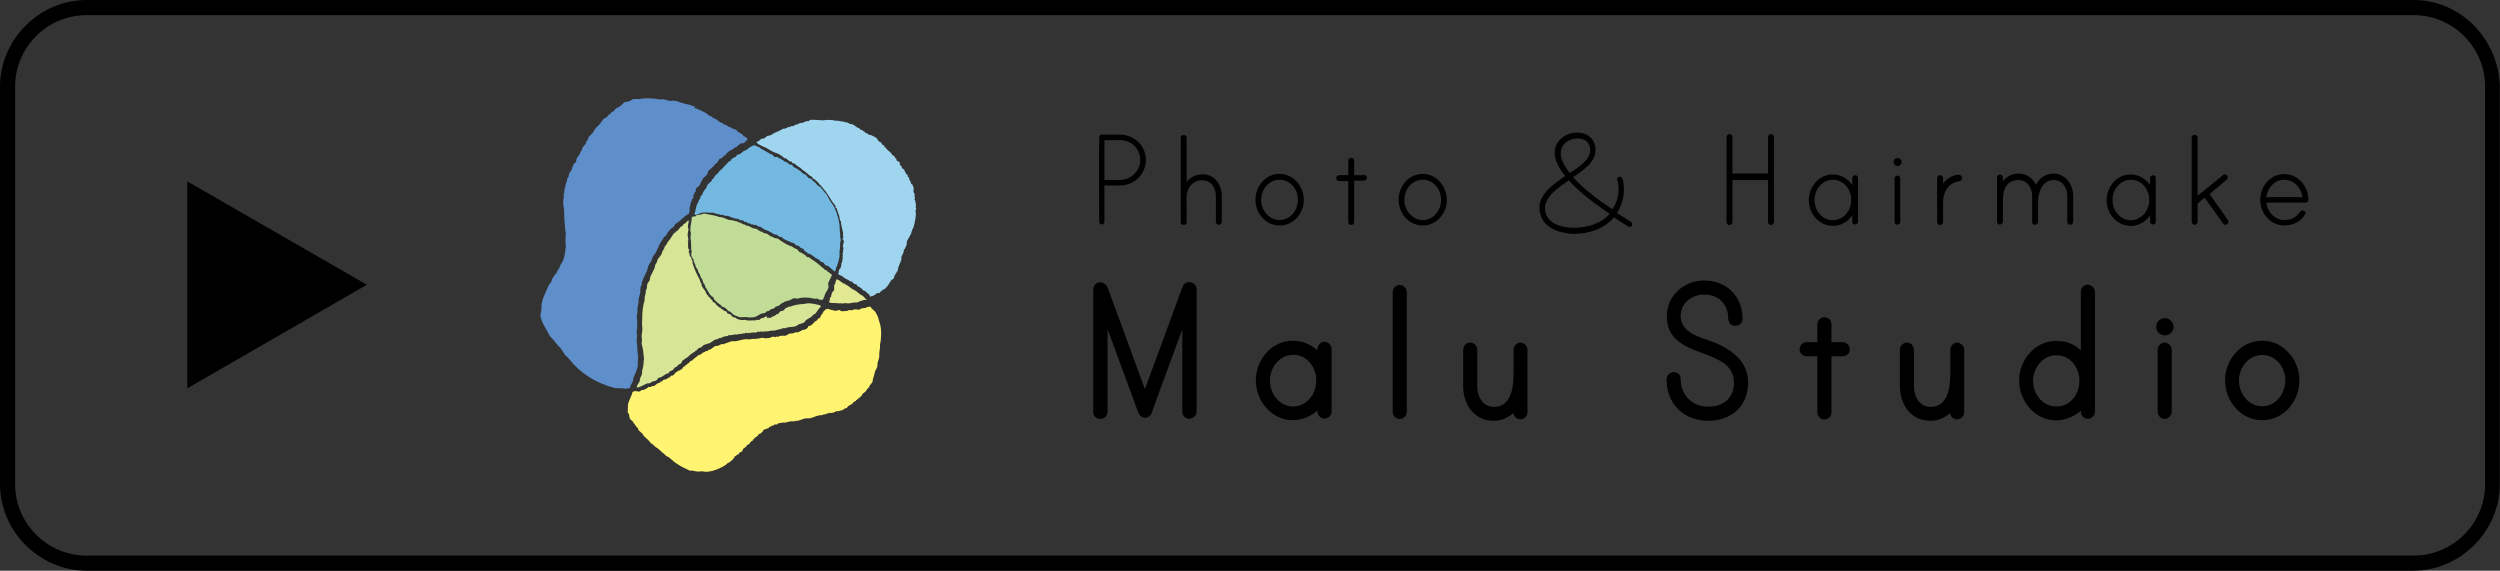 <?xml version="1.0" encoding="utf-8"?>
<!-- Generator: Adobe Illustrator 18.0.0, SVG Export Plug-In . SVG Version: 6.00 Build 0)  -->
<!DOCTYPE svg PUBLIC "-//W3C//DTD SVG 1.1//EN" "http://www.w3.org/Graphics/SVG/1.1/DTD/svg11.dtd">
<svg version="1.1" id="レイヤー_1" xmlns="http://www.w3.org/2000/svg" xmlns:xlink="http://www.w3.org/1999/xlink" x="0px"
	 y="0px" viewBox="0 457.9 1223.9 279.4" enable-background="new 0 457.9 1223.9 279.4" xml:space="preserve">
<rect x="0" y="457.9" width="1223.9" height="279.4" fill="#333333" stroke="none"/>
<g>
	<path d="M1181.6,465.3c19.3,0,35,15.7,35,35v194.6c0,19.3-15.7,35-35,35H42.4c-19.3,0-35-15.7-35-35V500.3c0-19.3,15.7-35,35-35
		L1181.6,465.3 M1181.6,457.9H42.4C19.3,457.9,0,477.2,0,500.3v194.6c0,23.1,19.3,42.4,42.4,42.4h1139c23.1,0,42.4-19.3,42.4-42.4
		V500.3C1223.3,477.2,1204.7,457.9,1181.6,457.9L1181.6,457.9z"/>
</g>
<polygon points="91.7,546.7 179.6,597.3 91.7,648 "/>
<g>
	<g>
		<path d="M535.2,659.5v-59.9c0-1.9,1.5-3.5,3.5-3.5c1.5,0,3.2,1.4,3.6,2.8v-0.1l18.2,49.6c6.1-16.5,12.4-33.6,18.4-50.1v0.1
			c0.5-1.5,1.7-2.4,3.4-2.4s3.5,1.5,3.5,3.5v59.9c0,1.9-1.7,3.5-3.5,3.5c-2,0-3.5-1.6-3.5-3.5v-40.3c-4.9,13.6-9.9,26.6-14.7,40.2
			c-0.3,1.6-1.7,3.1-3.5,3.1c-1.4,0-2.7-0.9-3.3-2.5v0.1c-6.3-17.3-8.8-23.8-15.1-41v40.5c0,1.9-1.5,3.5-3.5,3.5
			C536.6,663,535.2,661.5,535.2,659.5z"/>
		<path d="M651.9,628.8v30.5c0,1.9-1.6,3.5-3.5,3.5c-1.8,0-3.4-1.5-3.4-3.5v-0.4c-3.3,2.8-7.6,4.7-12,4.7
			c-10.6,0-18.2-9.5-18.2-19.5s7.6-19.4,18.2-19.4c4.4,0,8.7,1.8,12,4.7v-0.7c0-1.7,1.5-3.5,3.4-3.5
			C650.5,625.3,651.9,627,651.9,628.8z M644.4,644.2c0-6.5-4.5-12.6-11.3-12.6c-6.6,0-11.4,6.1-11.4,12.6c0,6.6,4.7,12.7,11.4,12.7
			C639.8,656.9,644.4,650.8,644.4,644.2z"/>
		<path d="M688.7,600.8v58.8c0,1.7-1.4,3.4-3.4,3.4c-2,0-3.5-1.7-3.5-3.4v-58.8c0-1.6,1.5-3.4,3.5-3.4
			C687.4,597.5,688.7,599.3,688.7,600.8z"/>
		<path d="M747.8,629.1v30.7c0,1.9-1.7,3.4-3.5,3.4c-1.7,0-3.3-1.4-3.4-3.1c-2.6,2.3-5.9,3.8-9.7,3.8c-9.7,0-14.9-8.2-14.9-16.9
			v-17.9c0-1.8,1.5-3.5,3.5-3.5c1.8,0,3.4,1.7,3.4,3.5V647c0,5,2.7,10.1,8.1,10.1c7.8,0,9.7-7.8,9.7-16.6v-11.4
			c0-1.8,1.5-3.5,3.4-3.5C746.1,625.7,747.8,627.3,747.8,629.1z"/>
		<path d="M836.1,624.4c9.7,3.3,19.7,9.2,19.7,20.9c0,11.4-8.3,18.6-19.4,18.6c-12.1,0-20.5-8.2-20.5-20.3c0-1.9,1.7-3.5,3.5-3.5
			c2,0,3.4,1.4,3.4,3.3c0,7.5,5.2,13.6,13.6,13.6c7.3,0,12.5-4.3,12.5-11.7c0-18.3-32.9-10.5-32.9-32.6c0-10.1,8.5-17.5,18.3-17.5
			c10.9,0,18.8,7.8,18.8,18.7c0,2-1.6,3.5-3.5,3.5c-2.4,0-3.1-1.4-3.4-2.9l-0.1-0.1c-0.1-0.3-0.1-1.5-0.1-2l-0.3-2
			c-1.5-5.2-5.6-8.2-11-8.3h-0.4c-6.1,0-11.5,4.2-11.5,10.5C822.8,619.7,829.8,622.3,836.1,624.4z"/>
		<path d="M902.2,625.4c1.8,0,3.4,1.7,3.4,3.5c0,1.9-1.5,3.4-3.4,3.4h-5.6v27.6c0,1.7-1.5,3.4-3.5,3.4c-1.8,0-3.4-1.7-3.4-3.4v-27.6
			h-5.2c-2,0-3.5-1.5-3.5-3.4c0-1.8,1.5-3.5,3.5-3.5h5.2v-8.7c0-2,1.6-3.5,3.4-3.5c2,0,3.5,1.5,3.5,3.5v8.7H902.2z"/>
		<path d="M961.6,629.1v30.7c0,1.9-1.7,3.4-3.5,3.4s-3.3-1.4-3.4-3.1c-2.6,2.3-5.9,3.8-9.7,3.8c-9.7,0-14.9-8.2-14.9-16.9v-17.9
			c0-1.8,1.5-3.5,3.5-3.5c1.9,0,3.4,1.7,3.4,3.5V647c0,5,2.7,10.1,8.1,10.1c7.8,0,9.7-7.8,9.7-16.6v-11.4c0-1.8,1.5-3.5,3.4-3.5
			C959.9,625.7,961.6,627.3,961.6,629.1z"/>
		<path d="M1025.6,600.7v58.7c0,1.9-1.5,3.5-3.5,3.5c-1.9,0-3.4-1.5-3.4-3.5V659c-3.3,2.8-7.6,4.7-12,4.7
			c-10.6,0-18.2-9.5-18.2-19.5s7.6-19.4,18.2-19.4c4.8,0,8.6,1.4,12,4.7v-28.9c0-1.6,1.5-3.4,3.4-3.4
			C1024.1,597.4,1025.6,599.2,1025.6,600.7z M1018,644.3c0-6.5-4.5-12.5-11.3-12.5c-6.6,0-11.4,6.1-11.4,12.5
			c0,6.6,4.7,12.6,11.4,12.6C1013.5,657,1018,650.9,1018,644.3z"/>
		<path d="M1059.9,622.1c-2.5,0-4.3-1.9-4.3-4.2c0-2.4,1.9-4.3,4.3-4.3c2.1,0,4.2,2,4.2,4.3S1062.1,622.1,1059.9,622.1z
			 M1063.2,629.1v30.4c0,1.7-1.7,3.5-3.4,3.5c-2,0-3.5-1.8-3.5-3.5v-30.4c0-1.8,1.6-3.5,3.5-3.5
			C1061.5,625.7,1063.2,627.3,1063.2,629.1z"/>
		<path d="M1125.7,644.1c0,10.2-7.6,19.5-18.2,19.5c-10.6,0-18.2-9.4-18.2-19.5c0-10,7.6-19.4,18.2-19.4
			C1118,624.7,1125.7,634.1,1125.7,644.1z M1118.8,644.1c0-6.4-4.5-12.4-11.3-12.4c-6.6,0-11.4,6.1-11.4,12.4
			c0,6.6,4.7,12.7,11.4,12.7C1114.1,656.8,1118.8,650.7,1118.8,644.1z"/>
	</g>
	<g>
		<g>
			<path stroke="#000000" stroke-width="0.778" stroke-linecap="round" stroke-linejoin="round" stroke-miterlimit="10" d="
				M560.6,536.2c0,6.7-5.5,12.1-12.2,12.1h-8.1v18.2c0,0.5-0.4,0.9-0.9,0.9s-0.9-0.5-0.9-0.9c0-2.8-0.1-41.2,0-41.3v-0.1
				c0-0.5,0.4-0.9,0.9-0.9h9C555,524.2,560.6,529.5,560.6,536.2z M558.6,536.2c0-5.7-4.5-10.1-10.2-10.1h-8.1v20.3h8.1
				C554,546.3,558.6,541.8,558.6,536.2z"/>
			<path stroke="#000000" stroke-width="1.099" stroke-linecap="round" stroke-linejoin="round" stroke-miterlimit="10" d="
				M597.6,554v12.5c0,0.5-0.5,0.9-0.9,0.9c-0.5,0-0.9-0.4-0.9-0.9V554c0-4.2-2.4-8.4-7.2-8.4c-6.1,0-8.6,5.3-8.3,10.7
				c0,0.1,0.1,0.7,0.1,0.8v9.5c0,0.5-0.4,0.9-0.9,0.9c-0.6,0-0.9-0.4-0.9-0.9v-41.2c0-0.5,0.4-0.9,0.9-0.9c0.5,0,0.9,0.5,0.9,0.9
				v23.4c1.7-3.1,4.7-5,8.2-5C594.4,543.6,597.6,548.7,597.6,554z"/>
			<path stroke="#000000" stroke-width="0.778" stroke-linecap="round" stroke-linejoin="round" stroke-miterlimit="10" d="
				M637.9,555.7c0,6.4-4.7,12.2-11.5,12.2c-6.6,0-11.4-5.9-11.4-12.2c0-6.3,4.7-12.3,11.4-12.3C633.1,543.5,637.9,549.4,637.9,555.7
				z M635.8,555.7c0-5.3-3.8-10.2-9.4-10.2c-5.5,0-9.4,5-9.4,10.2c0,5.3,3.9,10.3,9.4,10.3C632,566,635.8,561,635.8,555.7z"/>
			<path stroke="#000000" stroke-width="1.099" stroke-linecap="round" stroke-linejoin="round" stroke-miterlimit="10" d="
				M667.7,544c0.5,0,0.9,0.5,0.9,0.9c0,0.5-0.4,0.9-0.9,0.9h-5.3v20.8c0,0.5-0.4,0.9-0.9,0.9c-0.5,0-0.9-0.5-0.9-0.9V546h-5
				c-0.5,0-0.9-0.4-0.9-0.9c0-0.5,0.4-0.9,0.9-0.9h5v-7.6c0-0.5,0.4-0.9,0.9-0.9c0.5,0,0.9,0.4,0.9,0.9v7.6h5.3V544z"/>
			<path stroke="#000000" stroke-width="0.778" stroke-linecap="round" stroke-linejoin="round" stroke-miterlimit="10" d="
				M707.9,555.7c0,6.4-4.7,12.2-11.4,12.2s-11.4-5.9-11.4-12.2c0-6.3,4.7-12.3,11.4-12.3C703.2,543.5,707.9,549.4,707.9,555.7z
				 M705.9,555.7c0-5.3-3.8-10.2-9.4-10.2c-5.5,0-9.4,5-9.4,10.2c0,5.3,3.9,10.3,9.4,10.3C702.1,566,705.9,561,705.9,555.7z"/>
			<path stroke="#000000" stroke-width="0.778" stroke-linecap="round" stroke-linejoin="round" stroke-miterlimit="10" d="
				M755.2,564.6c-0.7-1.6-1.2-3.3-1.2-5c0-6.8,7.7-12,12.8-15.4c-2.5-3.2-5.3-7.4-5.3-11.5c0-5.8,5.3-9.5,10.6-9.5
				c4.9,0,8.6,3.1,8.6,8.1c0,6.2-6.6,10.1-11.2,13.3c5.7,6.3,12.9,11.6,20,16.3c2.1-3.1,3.3-6.7,3.3-10.3c0-1.6-0.3-3.1-0.6-4.6
				c-0.1-0.1-0.1-0.2-0.1-0.3c0-0.5,0.4-0.9,0.9-0.9c1.6,0,1.6,5,1.6,6c0,4.1-1.3,8.1-3.5,11.5c2.2,1.5,5,3.1,7.2,4.6
				c0.3,0.2,0.4,0.5,0.4,0.8c0,0.5-0.4,0.9-0.9,0.9c-0.6,0-6.8-4.2-7.8-4.8c-4.6,5.9-12.5,8.2-19.7,8.2
				C764.9,571.8,757.9,570.1,755.2,564.6z M756,559.8c0,7.7,8.2,10,14.4,10c6.5,0,13.9-2,18.2-7.3c-7.3-4.9-14.6-10.3-20.5-16.8
				C763.5,548.8,756,553.6,756,559.8z M768.4,543.1c3.9-2.5,10.5-6.5,10.5-11.7c0-4-2.8-6.1-6.6-6.1c-4.3,0-8.6,2.8-8.6,7.4
				C763.5,536.5,766.2,540.3,768.4,543.1z"/>
			<path stroke="#000000" stroke-width="1.099" stroke-linecap="round" stroke-linejoin="round" stroke-miterlimit="10" d="
				M845.8,566.5V525c0-0.5,0.4-0.9,0.9-0.9c0.5,0,0.9,0.4,0.9,0.9v18.4h18.5V525c0-0.5,0.4-0.9,0.9-0.9s0.9,0.4,0.9,0.9v41.6
				c0,0.5-0.4,0.9-0.9,0.9s-0.9-0.5-0.9-0.9v-21.1h-18.5v21.1c0,0.5-0.4,0.9-0.9,0.9C846.2,567.5,845.8,567,845.8,566.5z"/>
			<path stroke="#000000" stroke-width="0.778" stroke-linecap="round" stroke-linejoin="round" stroke-miterlimit="10" d="
				M909.2,545v21.5c0,0.5-0.4,0.9-1.1,0.9c-0.5,0-0.9-0.4-0.9-0.9v-4.5c-2,3.6-5.6,6.1-9.9,6.1c-6.6,0-11.4-5.9-11.4-12.2
				c0-6.3,4.7-12.2,11.4-12.2c4.2,0,7.9,2.5,9.9,6.1V545c0-0.5,0.4-0.9,0.9-0.9C908.8,543.9,909.2,544.5,909.2,545z M906.7,555.8
				c0-5.3-3.8-10.3-9.4-10.3c-5.5,0-9.4,5-9.4,10.3s3.9,10.3,9.4,10.3C902.9,566,906.7,561.1,906.7,555.8z"/>
			<path stroke="#000000" stroke-width="0.778" stroke-linecap="round" stroke-linejoin="round" stroke-miterlimit="10" d="
				M929,538.8c-0.9,0-1.6-0.7-1.6-1.6c0-0.9,0.7-1.6,1.6-1.6c0.8,0,1.6,0.7,1.6,1.6C930.6,538.1,929.8,538.8,929,538.8z
				 M929.9,545.2v21.4c0,0.5-0.5,0.9-1.1,0.9s-0.9-0.5-0.9-0.9v-21.4c0-0.5,0.4-0.9,0.9-0.9C929.5,544.1,929.9,544.7,929.9,545.2z"
				/>
			<path stroke="#000000" stroke-width="1.099" stroke-linecap="round" stroke-linejoin="round" stroke-miterlimit="10" d="
				M960,545c0,0.6-0.3,0.9-0.9,1.1c-5.8,0.8-8.4,5.6-8.4,11v9.5c0,0.5-0.4,0.9-0.9,0.9c-0.5,0-0.9-0.4-0.9-0.9v-21.5
				c0-0.5,0.4-0.9,0.9-0.9c0.5,0,0.9,0.4,0.9,0.9v4.3c1.7-2.7,4.8-5.4,8.2-5.4C959.5,544,960,544.3,960,545z"/>
			<path stroke="#000000" stroke-width="1.099" stroke-linecap="round" stroke-linejoin="round" stroke-miterlimit="10" d="
				M1014.4,553.9v12.6c0,0.5-0.5,0.9-0.9,0.9c-0.5,0-0.9-0.4-0.9-0.9v-12.6c0-4.2-2.4-8.4-7.2-8.4c-5.9,0-8.2,6.3-8.2,11.3v9.7
				c0,0.5-0.5,0.9-0.9,0.9c-0.6,0-0.9-0.4-0.9-0.9v-12.6c0-4.2-2.4-8.4-7.2-8.4c-6,0-8.4,4.7-8.2,10.9c0,0.1,0.1,0.4,0,0.5v9.5
				c0,0.5-0.4,0.9-0.9,0.9c-0.6,0-0.9-0.4-0.9-0.9v-21.6c0-0.5,0.4-0.9,0.9-0.9c0.5,0,0.9,0.4,0.9,0.9v3.6c1.7-3.1,4.7-5,8.2-5
				c4,0,7.2,2.5,8.4,6.3c1.6-3.7,4.7-6.3,8.8-6.3C1011,543.6,1014.4,548.6,1014.4,553.9z"/>
			<path stroke="#000000" stroke-width="0.778" stroke-linecap="round" stroke-linejoin="round" stroke-miterlimit="10" d="
				M1055,545v21.5c0,0.5-0.4,0.9-0.9,0.9c-0.5,0-1.1-0.4-1.1-0.9v-4.5c-2,3.6-5.6,6.1-9.9,6.1c-6.6,0-11.4-5.9-11.4-12.2
				c0-6.3,4.7-12.2,11.4-12.2c4.2,0,7.9,2.5,9.9,6.1V545c0-0.5,0.4-0.9,1.1-0.9C1054.6,543.9,1055,544.5,1055,545z M1052.6,555.8
				c0-5.3-3.8-10.3-9.4-10.3c-5.5,0-9.4,5-9.4,10.3s3.9,10.3,9.4,10.3C1048.7,566,1052.6,561.1,1052.6,555.8z"/>
			<path stroke="#000000" stroke-width="1.099" stroke-linecap="round" stroke-linejoin="round" stroke-miterlimit="10" d="
				M1090.3,566c0.1,0.1,0.1,0.3,0.1,0.5c0,0.5-0.4,0.9-0.9,0.9c-0.3,0-0.6-0.1-0.7-0.4l-9.4-13.1l-4.1,3.4v9.2
				c0,0.5-0.4,0.9-0.9,0.9c-0.5,0-0.9-0.5-0.9-0.9v-41.2c0-0.5,0.4-0.9,0.9-0.9c0.5,0,0.9,0.5,0.9,0.9v29.6l13.3-10.8
				c0.1-0.1,0.4-0.3,0.6-0.3c0.5,0,0.9,0.5,0.9,0.9c0,0.3-0.2,0.6-0.3,0.7l-8.8,7.4L1090.3,566z"/>
			<path stroke="#000000" stroke-width="0.778" stroke-linecap="round" stroke-linejoin="round" stroke-miterlimit="10" d="
				M1129.7,555.8c0,0.5-0.5,0.9-1.1,0.9H1109c0.5,4.8,4.1,9.3,9.3,9.3c3.6,0,6.1-1.4,8.1-4.2c0.2-0.3,0.5-0.5,0.8-0.5
				c0.5,0,1.1,0.4,1.1,0.9c0,0.2-0.1,0.3-0.2,0.5c-2,3.5-5.9,5.2-9.8,5.2c-6.6,0-11.4-5.9-11.4-12.2c0-6.3,4.7-12.2,11.4-12.2
				C1124.9,543.5,1129.7,549.4,1129.7,555.8z M1127.6,554.8c-0.4-4.8-4.2-9.3-9.3-9.3c-5.2,0-8.7,4.4-9.3,9.3H1127.6z"/>
		</g>
	</g>
	<g>
		<path fill="#5E8FCB" d="M339.9,510.8c1.5,0.1,2.7,1.3,4.2,1.5c0,0.1,0,0.2,0,0.3c1.7,0.2,2.8,2.3,4.5,2.4c0,0.1,0,0.2,0,0.3
			c0.2,0.1,0.4,0.1,0.6,0.2c0,0.1,0,0.2,0,0.3c1.3,0,2.4,1.4,3.4,2c0.3,0.2,1.2,0.3,1.4,0.5c0.1,0.1,0.1,0.4,0.3,0.5
			c0.3,0.2,1.2,0.2,1.5,0.4c0.2,0.1,0.4,0.6,0.6,0.7c0.2,0,0.8,0.1,1.3,0.3c0.2,0.2,0.4,0.4,0.5,0.5c0.7,0.3,1.6,0.4,2.2,0.8
			c0.3,0.2,0.5,0.6,0.7,0.8c0.8,0.6,1.8,0.9,2.5,1.6c0.1,0.2,0.2,0.4,0.3,0.5c0.5,0.4,1.6,0.8,1.9,1.3c0.2,0.2,0.2,0.4,0.1,0.5
			c-0.1,0.2-1.6,1.7-1.8,1.8c-0.4,0-0.8,0-1.3,0c-0.5,0.7-1.8,0.9-2,1.8c-1.5,0.2-2.1,1.7-3.6,1.8c0,0.1,0,0.3,0,0.4
			c-0.1,0-0.3,0-0.4,0c-0.3,0.6-1.1,0.8-1.3,1.2c0,0.2-0.1,0.4-0.1,0.6c-0.3,0.2-0.7,0-1.1,0.4c0,0.1-0.1,0.3-0.1,0.4
			c-0.1,0.1-0.4,0.1-0.5,0.2c-0.1,0.1-0.1,0.5-0.2,0.5c-0.3,0.2-0.8,0.1-1.2,0.3c-0.3,0.3-0.4,0.8-0.7,1.2c-0.1,0.1-0.1,0.1-0.3,0.1
			c0,0.3-0.1,0.5-0.2,0.7c-0.9,0.3-1.1,0.9-1.7,1.6c-0.8,0.9-2,1.7-2.8,2.6c-0.1,0.3-0.1,0.6-0.2,1.1c-0.2,0.4-0.6,0.3-0.6,1.1
			c-0.1,0-0.3,0-0.4,0c-0.2,0.3-0.2,0.5-0.6,0.6v-0.1l-0.1,0.1c-1.1,1.2-1.4,2.6-2.2,4c-0.4,0.6-1.2,0.8-1.6,1.5
			c-0.4,0.5-0.2,1.1-0.4,1.7c-0.1,0.1-0.3,0.2-0.4,0.3c-0.2,0.2,0,0.5-0.2,0.7c-0.5,0.9-0.6,0.5-0.4,2c-0.9,0.3-0.7,1.3-1.2,2.1
			c-0.2,0.4-0.5,1.2-0.3,1.8c-0.1,0.2-0.4,0.5-0.4,0.7c0,0.7,0,1.4,0,2.1c-0.3,0.6-0.4,0-0.3,1.1c-0.7,0.1-2.8,1.6-2.9,2.2
			c-0.1,0-0.3,0-0.4,0c-0.5,0.9-2.4,2.1-3.4,2.8c-0.4,0.3-0.4,0.8-0.7,1.3c-0.4,0.4-1.2,0.6-1.6,1.2c-0.5,0.5-1.3,1.4-1.7,2
			c-0.1,0.3-0.2,0.6-0.3,0.8l-0.7,0.8c-0.5,0.3-0.2-0.4-0.6,0.1c-0.1,0.1-0.1,0.2-0.2,0.3c0.2,0,0.2,0,0.3,0.1
			c-0.8,0.9-1.9,2.6-2.5,3.8c-0.2,0.3-0.3,1.3-0.4,1.5c-0.1,0-0.2,0.1-0.3,0.1c-0.3,0.4-0.3,0.9-0.5,1.4c-0.6,0.8-1.3,1.9-1.9,2.8
			c-0.3,0.4-0.2,0.8-0.4,1.4c0,0.1-0.3,0.2-0.3,0.2c0,0.2,0,0.5,0,0.7c0,0.1-0.4,0.1-0.4,0.2c-0.4,0.6-0.8,1.5-1.2,2.1
			c0,0.2,0,0.4,0,0.5c-0.2,0.5-0.3,1.3-0.6,1.9c-0.8,1.7-1.9,3.7-2.4,5.6c0,0.3,0,0.6,0,0.8c-0.1,0.4-0.5,0.9-0.6,1.3
			c-0.2,0.6,0,2.2-0.2,2.9c-0.4,1.6-1.1,3.2-0.7,4.9c-0.4,0-0.4,0.3-0.3,1.1c-0.1,0.1-0.4,1.2-0.4,1.4c0,0.1,0.2,0.2,0.2,0.4
			c-0.3,0.3,0,0.9-0.2,1.8c-0.5,1.9,0,4,0,6c0,1.3-0.1,2.1-0.3,3.2c-0.2,0.8,0.3,1.6,0.2,2.2c-0.1,0.8-0.3,2.5-0.1,3.6
			c0.3,1.6,0.1,3.2,0.4,4.3c0.1,0.4-0.2,0.6-0.1,0.9c0.1,0,0.1,0.1,0.2,0.1c0,0.2-0.1,0.4-0.1,0.6c0.1,0,0.1,0.1,0.2,0.1
			c0.1,0.7-0.1,2.1-0.2,2.9c0,0.4,0.2,1.1-0.1,1.5c0.1,0.2,0.3,0.3,0.2,0.5c-0.5,2-1.2,4-2.1,5.6c0,0.3-0.2,1.5-0.4,2
			c-0.4,1.2-1.3,2-1.4,3.5c-0.4-0.1-1.5,0.1-2,0.2c-0.4,0.1-1.2-0.1-1.6-0.2c-1.3,0-2.5-0.1-3.8-0.1c-9.6-2.5-17.4-7.7-22.6-14.5
			c-0.6-0.7-1.6-1.4-2.1-2.2c-0.6-0.9-1.2-1.9-1.8-2.8c-0.5-0.7-1.7-1.2-1.8-2.2c-0.1,0-0.3,0-0.4,0c-0.5-1.3-2.3-2.7-3.2-3.9
			c-0.5-0.7-0.7-1.6-1.3-2.4c-1.3-2.4-2.9-4.7-3.3-8.1l0.1-0.1c0.1,0,0.1,0.1,0.2,0.1V612c-0.3-0.6,0.4-2.3,0.3-3.3
			c-0.4-3.4,2.1-7.6,3.3-10.6c0.5-1.4,1.9-2.1,1.9-3.9c0.1,0,0.2,0,0.3,0c0.3-1.1,1.2-1.5,1.4-2.4c0.4,0,0.4,0,0.5-0.2
			c-0.2-0.4,1.2-2.4,1.6-2.8c-0.2-0.1-0.1-0.1-0.2-0.3c0.5-0.3,0.5-1.2,0.9-1.6c1.6-1.9,1.8-5.5,2.2-8.3c0.1-0.8-0.3-2.2-0.2-3.2
			c0.1-0.7,0.3-3.2,0-4.7c-0.1-0.6-0.3-1.7-0.2-2.4c0-0.6-0.3-1.8-0.3-2.7c0-2.1-0.1-5.3-0.5-7.4c-0.2-1.2,0-2.9,0.2-3.9
			c0.1-0.4-0.1-0.8-0.1-1.2c0-0.1,0.3-0.4,0.3-0.5c0.1-0.8,0.1-1.7,0.2-2.5c0.1-0.1,0.2-0.1,0.3-0.2c0.1-0.3,0-0.6,0-0.7
			c0.3-0.9,0.3-1.5,0.7-2.3c0.3-0.5,0.2-1.5,0.4-1.9c0.1,0,0.2-0.1,0.3-0.1c0.4-0.5,0.3-1.3,0.5-1.9c0.2-0.5,0.8-1.3,1.2-1.8
			c0.4-1.1,0.5-2.1,1.1-2.9c0.2-0.4,0.8-0.7,1.1-1.2c0.2-0.5,0.1-1.1,0.3-1.6c0.4-0.9,1.2-1.5,1.7-2.4c0-0.2,0-0.5,0-0.7
			c0.1-0.2,0.5-0.4,0.6-0.6c0.4-0.6,0.4-1.3,0.8-1.9c0.2-0.4,0.7-0.8,1.1-1.3c0.4-0.5,0.5-1.4,0.8-1.9c0.1,0,0.2-0.1,0.3-0.1
			c0.3-0.4,0.3-1.1,0.6-1.6c0.5-0.7,1.5-1.4,2-2.1c0.5-0.7,0.8-1.5,1.4-2.2c0.6-0.8,1.8-1.6,2.3-2.4c0.5-0.8,1.1-1.7,1.8-2.3
			c0.3-0.3,0.8-0.5,1.3-0.7c0.5-0.4,0.9-1.2,1.5-1.6c0.2-0.2,0.5,0.1,0.6,0c0-0.1-0.1-0.3-0.1-0.4c0.1-0.1,0.6-0.7,0.7-0.7
			s0.3,0,0.4,0c0.6-0.4,1.1-1.5,1.8-1.8c0.8-0.4,1.5-0.7,2.2-1.3c0.5-0.4,1.1-1.3,1.7-1.6c0.4-0.2,1.3-0.1,1.9-0.3
			c0.6-0.2,1.7-0.8,2.3-1.2c0.9,0,1.9,0,2.9,0c3.2-0.7,7.8-0.3,10.2,0.2c0.6,0.1,1.2-0.2,1.7-0.1c1.1,0.2,2,0.5,2.6,0.7
			c0.9,0.4,1.7-0.2,2.6,0c0.6,0.1,1.3,0.2,2,0.4c0.4,0.1,0.7,0.5,1.1,0.6c0.2,0,0.4-0.1,0.5-0.1c0.3,0.1,0.7,0.4,1.2,0.5
			c1.2,0.3,1.9,0.4,3.1,0.7c0.8,0.3,1.7,0.9,2.5,0.6C339.9,510.5,339.9,510.6,339.9,510.8z"/>
		<path fill="#9FD5EF" d="M429.1,525.4c0,0.1,0,0.3,0,0.4c0.1,0,0.2,0,0.3,0c0,0.1,0.6,1.1,0.6,1.1c0.5,0.4,1.2,0.5,1.6,1.1
			c0.1,0.2,0.1,0.6,0.3,0.7c0.2,0.1,0.5,0.1,0.6,0.2c0.3,0.3,0.5,0.7,0.7,1.2c0.1,0,0.1-0.1,0.2-0.1c0.4,0.6,1.8,2.2,2.5,2.3
			c0,0.1,0,0.2,0,0.3c0.6,0.3,0.7,1.1,1.3,1.5c0.1,0,0.3,0,0.4,0c0.3,0.2,0.4,0.8,0.7,1.2c0.1,0.1,0.3,0,0.4,0.1
			c0,0,0.1,0.7,0.3,1.1c0.3,0.4,0.9,0.4,1.4,0.7c0.1,0.1,0,1.1,0.2,1.5c0.2,0.1,0.4,0.2,0.5,0.3c0.3,0.4,0.4,1.2,0.8,1.5
			c0.2,0.1,0.4,0.1,0.5,0.2c0.4,0.4,0.8,1.7,1.3,2.4c0.2,0.2,0.5,0.4,0.7,0.6c0,0.2,0,0.4,0,0.6c0.1,0.3,0.5,0.4,0.6,0.6
			c0.2,0.3,0.1,0.6,0.2,1.1c0.1,0.2,0.4,0.4,0.5,0.6c0.2,0.4,0.2,0.8,0.4,1.3c0.1,0.2,0.5,0.3,0.6,0.4l0.6,1.6
			c0,0.6-0.1,1.3-0.1,1.9c0.1,0.3,0.5,0.8,0.6,1.3c0,0.4-0.1,0.7-0.1,1.2c0.1,0.1,0.2,0.1,0.3,0.2c0.1,0.3-0.5,0.8-0.2,1.4
			c0.1,0,0.2,0.1,0.3,0.1c0,0.2,0,0.5,0,0.7c0.2,0.5,0.3,1.2,0.3,1.9c0,0.3-0.1,0.6-0.1,0.8c0,0.2,0.3,0.6,0.2,1.1
			c0,0.1-0.3,0.3-0.3,0.3c-0.1,0.3,0.2,1.5,0.2,1.8c0,0-0.2,2.3-0.3,2.6c-0.3,1.4-0.5,3.2-1.2,4.7c-0.1,0.1-0.3,0.3-0.4,0.4
			c-0.1,0.2,0.2,0.4,0.2,0.5c-0.2,0.2-0.4,0.4-0.5,0.5c-0.1,0.1,0,0.8-0.2,1.3c-0.1,0.2-0.4,0.2-0.5,0.3c0,0.1,0,0.3,0,0.4
			c-0.4,0.7-0.9,1.7-1.4,2.4c-0.3,0.6-0.1,1.5-0.3,2.2c-0.2,0.7-0.8,1.2-0.8,2c-0.2,0-0.4,0-0.5,0c0.1,2.1-1.1,2.8-1.3,4.3
			c0,0.1,0.2,0.5,0.1,0.7c-0.3,1.2-1.1,2.6-1.5,3.8c-0.2,0.6-0.2,1.6-0.5,2.1c-0.1,0.1-0.4,0.1-0.4,0.2c0,0.1,0.1,0.3,0,0.5
			c-0.1,0-0.2,0.1-0.3,0.1c-0.1,0.2-0.1,0.5-0.2,0.7c-0.1,0-0.2,0.1-0.3,0.1c-0.2,0.3-0.4,1.5-0.5,1.7c-0.3,0.5-1.2,0.7-1.5,1.3
			c-0.8,1.3-2.5,4.4-4.2,4.4c0,0.2,0,0.3,0.1,0.4c-1.2,0.1-0.7,0.6-1.3,1.1c-0.4,0-0.8,0.1-1.3,0.1c-0.8,0.4-1.4,1.5-3.1,1.5
			c0,0.1,0,0.2,0,0.3c-0.1,0-0.2,0-0.3,0c0-0.5-0.9-1.8-1.5-1.8c-0.4-0.7-1.2-1.3-2.2-1.4c0-0.2,0-0.3,0.1-0.4c-0.1,0-0.3,0-0.4,0
			c0-0.1,0-0.2,0-0.3c0-0.1-2.2-1.5-2.4-1.5c-0.1-0.5-0.2-0.3-0.3-0.7c-0.5,0-0.6-0.2-1.2-0.2c-0.1-0.3-0.1-0.3-0.2-0.5
			c-0.2,0.1-0.2,0.1-0.4,0.1c0-0.3-0.1-0.5-0.2-0.6c-0.4-0.3-1.2-0.2-1.6-0.5c0-0.1,0-0.1,0-0.2c-0.3-0.3-0.7-0.5-1.2-0.6
			c-0.1,0.1,0,0-0.2,0.1c-0.2-0.7-0.6-0.5-1.2-0.8c-0.2-0.1-0.2-0.5-0.4-0.6c-0.6-0.4-2.4-0.8-2.5-1.6c0.1,0,0.2,0,0.3,0
			c0-0.2,0.2-1.6,0.3-1.8c0.2-0.3,0.6-0.6,0.7-0.8c0.1-0.3,0.4-1.4,0.4-1.7c0-0.2-0.1-0.4-0.1-0.5c0.1,0,0.1-0.1,0.2-0.1
			c0.2-0.3,0.3-1.1,0.4-1.4c0.3-1.2-0.1-2,0.3-2.8c-0.2-0.1-0.3-0.3-0.4-0.5c0.6-0.3,0.3-0.8,0.4-1.7c0,0,0.3-0.9,0.2-1.3
			c-0.1-0.2-0.4-0.3-0.3-0.8c0.2-1.2,0.8-2.1,0.2-3.1c-0.1-0.1-0.2-0.1-0.4-0.1c0-0.2,0-0.3,0.1-0.4c0.2-0.4,0.3-0.2,0.4-0.7
			c-0.4-0.4,0-1.5-0.2-2.3c-0.4-1.5-0.9-3.7-1.1-5.8h-0.1c-0.1,0.1-0.1,0.1-0.3,0.1c0.2-0.9-0.6-1.8-0.2-2.3c-0.1,0-0.1,0-0.2,0
			c-0.1-0.2,0-0.8,0-0.8c-0.1,0-0.2,0-0.3,0c-0.1-0.8-0.8-2.2-0.8-2.8v-0.1c-0.2-0.2-0.5-0.2-0.6-0.4c0-0.2,0-0.5,0-0.7
			c-0.4-0.9-1.4-1.8-1.8-2.5c-1.5-2.5-2.9-4.7-4.8-6.9c-0.3-0.4-0.8-0.9-1.3-1.4c-0.1,0-0.1,0-0.2,0c-0.1-0.2-0.1-0.5-0.2-0.6
			c-0.2-0.3-0.6-0.4-0.8-0.6c0-0.1,0-0.2,0-0.3c-0.2-0.2-0.6-0.2-0.7-0.3c-0.2-0.2-0.1-0.5-0.3-0.6c-0.3-0.2-0.4,0-0.6-0.1
			c-0.5-0.2-0.5-0.8-1.1-1.3c-0.3-0.2-0.5-0.1-0.7-0.3c-1.3-1.2-2.5-2.1-3.9-3.1c-0.6-0.4-0.8-1.1-1.6-1.2c-0.1-0.1-0.1-0.1-0.3-0.1
			c0-0.1,0-0.2,0-0.3c-0.6-0.2-1.1-0.6-1.5-1.1c-0.4-0.3-0.9-0.3-1.4-0.5c-0.2-0.2-0.1-0.6-0.3-0.7c-0.1,0-0.3,0.1-0.4,0.1
			c-0.1-0.1-0.5-0.2-0.7-0.3c-0.5-0.3-1.1-0.9-1.6-1.3c-0.4-0.2-0.7-0.1-1.2-0.3c-0.2-0.1-0.2-0.4-0.3-0.5c-0.3-0.3-1.8-1.1-2.2-1.4
			c-0.7-0.4-1.5-0.5-2.3-0.9c-1.2-0.5-2.5-1.4-3.6-2c-1.1-0.6-4.6-1.8-4.9-2.9c0.1-0.1,0.1-0.3,0.2-0.3c0.2,0,0.5-0.1,0.7-0.1
			c0.3-0.2,0.7-0.8,1.2-1.1s1.4-0.2,1.7-0.4c0.4-0.3,0.9-0.8,1.5-1.2c0.4-0.1,0.8-0.1,1.3-0.2c0.7-0.3,1.7-0.9,2.3-1.4
			c0.2-0.1,0.7,0,0.7,0c0-0.1,0.1-0.2,0.1-0.3c0.4-0.3,0.9-0.2,1.4-0.4c0.1-0.1,0.1-0.5,0.2-0.5c0.2-0.1,0.4,0.1,0.6,0
			c0.3-0.2,0.7-0.6,1.2-0.7c0.2,0,0.5,0,0.7,0c0.3-0.1,0.6-0.3,1.1-0.4c0.1,0,0.2-0.4,0.2-0.4c0.2,0,0.5,0.1,0.7,0.1
			c0.3-0.1,0.7-0.4,1.1-0.5c0.4-0.2,0.7,0,1.3-0.2c0.3-0.1,0.6-0.5,0.8-0.6c0.2,0,0.4,0,0.6,0c0.5-0.2,1.3-0.6,1.8-0.8
			c0.4,0,0.7-0.1,1.2-0.1c0.4-0.1,1.1-0.6,1.5-0.7c0.6-0.2,1.1,0,1.4-0.1c0.2-0.1,0.3-0.3,0.4-0.4c0.2-0.2,1.1-0.3,1.4-0.3
			c1.8,0.1,3.5,0.2,5.3,0.3c1.6-0.3,4.7-0.3,5.9,0.2c0.4,0,0.9,0,1.4,0c0.6,0.1,1.3,0.3,1.9,0.4c0.2,0,0.5-0.1,0.7-0.1
			c0.1,0.1,0.2,0.2,0.3,0.3c0.4,0.2,0.8,0.1,1.4,0.2c0.6,0.2,1.1,0.6,1.6,0.8c0.3-0.1,1.3,0.2,1.7,0.4c0.6,0.4,1.5,1.2,2.1,1.5
			c0.2,0,0.4,0.1,0.6,0.1c0.2,0.1,0.2,0.4,0.3,0.5c0.3,0.3,0.9,0.4,1.4,0.6c0.1,0.2,0.3,0.3,0.4,0.5c0.1,0,0.3,0,0.4,0
			c0.2,0.2,0.3,0.6,0.5,0.7c0.3,0.2,0.7,0.2,1.2,0.4c0.2,0.1,0.3,0.5,0.4,0.6C426.4,523.6,428.6,525.3,429.1,525.4z"/>
		<path fill="#72B8E0" d="M402.3,550.4c0.1,0,0.2,0,0.3,0c0.4,1.3,1.8,2.1,2.4,3.2c0,0.1,0,0.3,0,0.4c0.1,0,0.1,0,0.2,0
			c0.2,0.2,0.1,0.5,0.3,0.7c0.1,0,0.1,0,0.2,0c0,0.1,0,0.3,0,0.4c0.7,1.5,2.1,2.8,2.8,4.4c1.4,2.9,2.7,7.5,2.6,10.9
			c0,1.2,0.4,2.2,0.2,3.5c0,0.3,0.3,1.1,0.3,1.4c0.1,0.6-0.4,1.2-0.3,1.9c0,0.6,0,2.7-0.3,3.5c0,0.9,0,1.9,0,2.9
			c-0.4,1.5-0.8,4-1.8,5.6c0,0.2,0,0.4,0,0.6c-0.1,0.1-0.3,0.8-0.4,1.1c-1.2-0.9-2.4-1.9-3.5-2.9c-0.3,0-0.6,0-1.1-0.2
			c-0.5-0.3-0.7-1.1-1.3-1.5c-0.3-0.1-0.6-0.1-1.1-0.2c0-0.1,0-0.2,0-0.3c-0.1-0.1-0.3,0-0.4-0.1c0-0.1-0.1-0.3-0.1-0.4
			c-0.3-0.3-0.7-0.4-1.2-0.6c0-0.1-0.1-0.2-0.1-0.3c-0.1,0-0.3,0-0.4,0c-1.1-0.7-2.7-2.4-4.3-2.4c0-0.1,0-0.3,0-0.4
			c-0.5-0.3-1.4-0.7-1.7-1.3c-0.1-0.2-0.1-0.4-0.2-0.5c-0.5-0.3-1.2-0.4-1.6-0.7c-0.2-0.2-0.4-0.6-0.6-0.7c-0.4-0.3-1.4-0.3-1.8-0.6
			c-0.1-0.1-0.1-0.4-0.2-0.5c-0.4-0.3-2-0.9-2.4-0.8c0-0.2,0-0.3-0.1-0.4c-0.6,0.1-3.1-1.2-3.7-1.7c-0.1-0.1-0.1-0.5-0.2-0.5
			c-0.3,0-0.6,0-1.1,0c-0.6-0.4-1.3-1.1-2.1-1.3c-0.2,0.2-0.1,0.1-0.4,0.2c-0.4-0.4-1.4-0.9-1.8-1.2c-0.2,0-0.4-0.1-0.6-0.1
			c-0.1-0.2-0.2-0.4-0.3-0.5c-0.3,0-0.6-0.1-0.9-0.1c-0.1,0-0.2-0.4-0.3-0.4c-0.2,0-0.4,0-0.5,0c-0.8-0.3-1.8-1.2-2.6-1.6
			c-0.4-0.1-0.7-0.1-1.2-0.2c-0.2-0.2-0.4-0.4-0.6-0.6c-0.4-0.2-0.7,0.1-1.1,0c0-0.1,0-0.1,0-0.2c-0.2-0.1-0.3,0.2-0.6,0
			c0-0.1,0-0.1,0-0.2c-0.2-0.1-0.5,0.2-0.8,0.1c-0.3-0.1-0.6-0.5-0.8-0.6c-0.2,0-0.4,0.1-0.6,0.1c-0.1,0-0.7-0.3-0.8-0.4
			c0-0.1-0.1-0.2-0.1-0.3c-0.2-0.1-0.5-0.1-0.6,0c-0.3-0.2-0.5-0.1-0.8-0.3c-0.1-0.1-0.2-0.3-0.3-0.4c-0.8-0.4-2,0.2-2.2-0.8
			c-1.8,0-3.9-0.9-5.4-1.5c-0.5,0-1.1-0.1-1.6-0.1c-0.3-0.1-0.7-0.5-1.2-0.5c-0.2,0-0.4,0.1-0.5,0.2c-1.2-0.7-2.3-0.4-3.8-1.2
			c-0.8,0-1.7,0-2.5,0c-1.3-0.1-2.3-0.3-3.7,0.2c-0.5,0.2-2.3,1.2-2.8,0.8c-0.3-0.2-0.2-0.2-0.2-0.6c0.5-0.7,0.7-3.5,1.3-4.6
			c0.1-0.2,0.4-0.5,0.5-0.7c0.2-0.5,0.2-0.9,0.4-1.4c0.2-0.1,0.4-0.3,0.5-0.4c0.2-0.4,0.1-0.7,0.3-1.3c0.2-0.4,0.8-0.7,1.1-1.2
			c0-0.1-0.2-0.2-0.1-0.4c0.3-0.7,0.9-1.1,1.2-2c0.2,0,0.2,0,0.3-0.1c0.4-0.5,0.5-1.4,0.9-1.9c0.1-0.1,1.2-1.3,1.3-1.4
			c0.2-0.1,0.3,0,0.4-0.1c0.3-0.3,0.3-0.9,0.6-1.3c0.2-0.2,0.5-0.1,0.6-0.3c0.5-0.6,0.2-1.1,1.1-1.6c0-0.1,0-0.2,0-0.3
			c0.2,0,0.4,0,0.5,0c0-0.1,0-0.2,0-0.3c0.6-0.2,0.7-0.7,1.1-1.3c0.1,0,0.2,0,0.3,0c0-0.2,0-0.2,0.1-0.3c0.6-0.7,1.9-1.3,2.1-2.3
			c0.1,0,0.2,0,0.3,0c0.3-0.4,1.9-2.1,2.2-2.3c0.2-0.2,0.7-0.2,0.8-0.4c0-0.2,0.1-0.4,0.1-0.5c0.1-0.2,1.3-0.8,1.5-1.1
			c0.2,0,0.4-0.1,0.6-0.1c0.4-0.2,0.7-1.1,1.2-1.3c0.3,0,0.5,0,0.7,0c1.2-0.5,1.6-1.7,3.2-2c0-0.1,0-0.2,0-0.3c0.2,0,0.4,0,0.6,0
			c0.5-0.8,2.7-2.2,4-2.2c0.6,0.8,1.9,0.7,2.6,1.4c0.1,0.2,0.2,0.4,0.3,0.5c0.1,0,0.3,0,0.4,0c1.4,0.9,3.2,1.7,4.4,2.6
			c0.1,0,0.2-0.2,0.4-0.1c0.5,0.3,0.9,1.1,1.5,1.4c0.2,0.1,1.1-0.2,1.5,0c0.2,0.1,0.3,0.5,0.5,0.6c0.4,0.2,0.8,0.1,1.2,0.3
			c0.1,0.1,0.1,0.5,0.2,0.5s0.3-0.1,0.4-0.1c0.2,0.2,0.5,0.5,0.7,0.7c0.5,0.3,1.7,0.7,1.9,0.8c0.2,0.1,0.3,0.5,0.4,0.6
			c0.4,0.4,1.2,0.2,1.7,0.5c0.3,0.2,0.4,0.7,0.6,0.8c0.7,0.6,1.6,0.8,2.4,1.4c0.1,0.1,0.2,0.3,0.3,0.4c0.2,0,0.4,0.1,0.5,0.1
			c0.6,0.5,1.3,1.4,2,1.8c0.2,0,0.4,0,0.5,0c0.6,0.4,1.1,1.3,1.7,1.8c0.4,0.3,0.8,0.3,1.4,0.5c0.2,0.1,0.6,0.7,0.7,0.8
			c0,0.1,0,0.2,0,0.3c0.6-0.2,2.1,1.8,2.5,2.2C401.4,549.3,402.1,549.7,402.3,550.4z"/>
		<path fill="#C0DC96" d="M361.3,566.4c0,0.1,0,0.2,0,0.3c1.6,0.1,2,1.1,3.6,1.2c0,0.1,0,0.2,0,0.3c1.4,0.1,2.8,0.9,3.9,1.5
			c0.4,0.2,0.7,0,1.3,0.2c0.8,0.3,1.7,1.1,2.4,1.4c0.2,0,0.4,0,0.6,0c0.2,0.1,0.4,0.5,0.6,0.6c0.4,0.2,1.6,0.3,1.9,0.5
			c0.4,0.3,0.9,0.7,1.5,1.1c0.4,0.1,0.8,0.3,1.3,0.4c0.1,0.1,0.3,0.3,0.4,0.4c0.7,0.3,1.8,0.2,2.3,0.6c1.3,1.1,2.9,1.9,4.3,2.8
			c0.2,0,0.5,0.1,0.7,0.1c0.2,0.2,0.4,0.4,0.6,0.6c0.2,0,0.4-0.1,0.5-0.1c0.3,0.1,0.5,0.4,0.7,0.5c0.1,0,0.3,0,0.4,0
			c0,0.1,0.1,0.2,0.1,0.3c0.3,0.2,0.7,0.4,1.1,0.6c0.2,0,0.4,0.1,0.6,0.1c0.4,0.3,0.8,1.2,1.4,1.5c0.4,0.3,0.7,0.2,1.3,0.5
			c0,0.1,0.1,0.2,0.1,0.3c0.3,0.2,0.7,0.3,1.1,0.5c0,0.1,0.1,0.2,0.1,0.3c0.2,0,0.4,0.1,0.5,0.1c0.2,0.1,0.1,0.5,0.3,0.6
			c0.4,0.3,1.1,0.2,1.5,0.4c0.2,0.1,0.2,0.4,0.3,0.5c0.2,0.1,0.4,0.1,0.6,0.2c0.1,0.1,0.2,0.4,0.3,0.5c0.3,0.1,0.5,0.1,0.7,0.2
			c0.8,0.6,1.8,1.4,2.6,2c0.8,0.5,1.6,1.8,2.6,2c0,0.1,0,0.3,0,0.4c0.5,0.2,0.4,0.4,1.3,0.4c0,0.1,0,0.3,0,0.4
			c0.6,0.3,0.9,0.6,1.6,1.1c0,0.1,0.1,0.2,0.1,0.3c0.2,0.1,0.7,0.1,0.8,0.2c-0.3,1.6-1.3,2.7-1.8,4.2c-0.2,0.7,0.1,1.3,0.1,1.8
			c0.1,1.1-1.2,2.6-1.6,3.5c-0.4,0.8-0.6,2.7-1.6,3.1c-0.4-0.3-0.9,0-1.6-0.3c-0.1-0.1-0.3-0.3-0.4-0.4c-0.5-0.1-1.4,0.2-2,0
			c-1.9-0.6-5.6-0.8-7.5-0.1c-0.9,0.3-1.9-0.3-2.6,0c-0.7,0.3-2.1,1.4-2.9,1.1c-0.5,0.3-0.6,0.5-1.5,0.5c0,0.1,0,0.2,0,0.3
			c-1.2,0.2-1.7,0.9-2.4,1.5c-0.6,0.4-1.4,0.4-2,0.8c-0.1,0.2-0.2,0.4-0.3,0.5c-0.5,0.4-1.6,0.4-2,0.7c-0.1,0.1-0.3,0.4-0.4,0.5
			c-0.5,0.3-1.2,0.3-1.7,0.6c-0.2,0.1-0.2,0.4-0.4,0.5c-0.6,0.3-1.2,0.2-1.8,0.4c-1.1,0.4-2.2,1.3-3.3,1.7c-0.4,0.2-1.6,0.1-2,0.2
			c-0.4,0.1-1.3,0-1.6-0.1c-1.7-0.3-3.3,0.3-4.4-0.2c-0.7-0.3-1.9-0.6-2.7-1.2c-0.5-0.3-0.9-1.1-1.6-1.4c-0.2,0-0.4-0.1-0.5-0.1
			c-0.6-0.4-1.2-1.3-1.8-1.7c-0.6-0.4-1.3-0.4-1.8-0.8c0-0.1,0-0.1,0-0.2c-0.3-0.3-0.6-0.6-1.1-0.9c-0.5-0.4-1.1-0.7-1.6-1.3
			c-0.1-0.2-0.2-0.4-0.3-0.5c-0.1-0.1-0.4-0.1-0.5-0.2c-0.2-0.2-0.2-0.7-0.4-1.1s-0.7-0.5-1.1-0.7c-0.1-0.1,0-0.3-0.1-0.4
			c-0.1-0.2-0.5-0.2-0.6-0.4c-0.3-0.4-0.4-0.8-0.6-1.3c-0.1-0.1-0.4-0.1-0.4-0.2c0-0.2-0.1-0.4-0.1-0.6c-0.2-0.2-0.4-0.4-0.5-0.5
			c0-0.1,0-0.3,0-0.4c-0.1,0-0.2-0.1-0.3-0.1c-0.4-0.6-0.4-1.3-0.7-1.9c-0.1-0.2-0.4-0.4-0.5-0.6c-0.4-0.8-0.5-1.9-1.1-2.6
			c-0.1,0-0.2-0.1-0.3-0.1c0-0.3-0.1-0.6-0.1-0.8c-0.2-0.7-0.7-1.4-1.1-2c0-0.3-0.1-0.6-0.1-0.8c-0.2-0.5-0.7-1.1-1.1-1.6
			c0-0.3-0.1-0.6-0.1-0.8c-0.2-0.5-0.6-1.4-0.9-2c0-0.2,0-0.4,0-0.5c-0.3-0.6-0.8-1.5-1.1-2.1c-0.2-0.8,0-1.6,0.1-2.2
			c0.1-0.4-0.2-0.5-0.2-0.7c0-1.4-0.1-2.7-0.1-4.1c-0.3-1.5-0.3-2.9,0-4.3c-0.1-0.1-0.1-0.1-0.2-0.2c-0.2-0.5-0.1-2.1-0.1-2.4
			c0.2-1.5,0.6-3.4,0.7-5.2c0.5,0,0.6-0.2,1.1-0.3c0.2,0,0.4,0.1,0.6,0.1l0.6-0.6c0.5-0.3,1.7-0.2,2.3-0.4c0.5-0.1,1.1-0.6,1.8-0.4
			c2.2,0.6,4.8,0.7,6.8,1.6c0.5,0.1,1.1,0.1,1.6,0.2c1.1,0.4,2.3,0.9,3.4,1.3c0.4,0,0.8,0.1,1.3,0.1
			C359.5,565.9,360.2,566.3,361.3,566.4z"/>
		<path fill="#D7E597" d="M376.1,613.4c0.6,0,0.8,0.1,1.3,0.2c0-0.4,0-0.3,0.2-0.4c0.6-0.4,1.6-0.5,2.2-1.1c0-0.1,0.1-0.2,0.1-0.3
			c0.2-0.2,0.7,0,0.7,0c0.6-0.3,1.1-1.4,1.8-1.7c0.2-0.1,0.3,0.1,0.4,0.1s0.6-0.2,0.7-0.3c0.5-0.3,0.9-1.1,1.5-1.4
			c0.2,0,0.4,0,0.6,0c0.1,0,0.1-0.4,0.2-0.4c0.3,0,0.6-0.1,1.1-0.1c2-0.8,4.3-1.2,6.8-1.3c0.3,0,1.2-0.3,1.6-0.3
			c1.1-0.2,5.8,0.6,6.5,1.2c0.1,0.1,0.1,0.1,0.1,0.3c-1.1,1.1-1.8,2.3-2.6,3.4c-0.4,0.5-0.8,0.4-1.4,0.8c0,0.1-0.1,0.3-0.1,0.4
			c-0.4,0.5-2.2,1.5-2.9,1.9c-0.8,0.4-0.8,1.5-1.9,1.6c-0.7,0.5-1.1,0.3-1.9,0.6c-0.2,0.1-0.2,0.3-0.3,0.4c-0.3,0.2-0.5,0-0.8,0.2
			c0,0.1-0.1,0.2-0.1,0.3c-0.4,0.3-4,0.7-4.3,0.6c0,0.3-0.1,0.2-0.6,0.2c-0.6,0.6-0.9,0-1.7,0.3c-1.2,0.5-2.8,0.7-4.4,1.2
			c-0.2,0-0.4-0.1-0.5-0.1c-0.6,0.1-1.4,0.1-2.1,0.3c-0.8,0.2-2.2,0.1-3.2,0.3c-0.5,0.1-0.4-0.3-0.8-0.2c-0.1,0.1-0.1,0.1-0.2,0.2
			c-0.4,0-0.8,0-1.3,0c-0.2,0.1-0.5,0.4-1.1,0.5c-0.1,0-0.3-0.2-0.3-0.2c-0.4-0.1-0.5,0.2-0.6,0.2c-0.2-0.1-0.5-0.1-0.7-0.2
			c-0.1,0-0.4,0.4-0.5,0.4c-0.3,0.1-0.3-0.2-0.4-0.2c-0.4-0.1-0.7,0.3-1.4,0.2c-0.2,0-0.5-0.3-0.7-0.2c-0.1,0-0.4,0.3-0.4,0.3
			c-0.4,0-0.7,0-1.2,0c-0.1,0.1-0.2,0.2-0.3,0.3c-0.2,0-0.4-0.1-0.6-0.1c-0.6,0.1-1.4,0.3-2.1,0.4c-0.2,0-0.4-0.1-0.6-0.1
			c-0.8,0.1-2.3,0.6-3.1,0.3c-0.2,0.2-0.4,0.4-0.5,0.5c-0.4,0.2-0.6-0.1-0.8,0c-0.5,0.2-1.1,0.4-1.7,0.4c0,0.1,0,0.2,0,0.3
			c-0.1,0-0.1,0-0.2,0c-0.5,0.3-1.5,0.2-2,0.5c-0.1,0.6-1.1,0.3-1.8,0.7c-0.6,0.4-1.5,1.1-2.2,1.5c-0.7,0.4-1.5,0.3-2.2,0.7
			c0,0.1,0,0.1,0,0.2c-0.1,0-0.3-0.1-0.4-0.1c-0.6,0.2-1.2,0.8-1.7,1.3c-0.4,0.3-0.9,0.2-1.4,0.5c-0.5,0.4-0.7,1.2-1.6,1.3
			c0,0.1,0,0.2,0,0.3c-0.3,0.1-2.2,1.2-2.3,1.6c-0.1,0-0.2,0-0.3,0c-0.7,1.2-2.3,1.8-3.5,2.8c-0.4,0.3-0.5,1.1-0.8,1.4
			c-0.5,0.4-1.5,0.5-1.8,1.3c-0.1,0.1-0.1,0.1-0.1,0.3c-0.3,0-0.5,0-0.6,0.1c-0.6,0.2-1.2,1.3-1.6,1.6c-0.7,0.5-1.7,0.3-1.9,1.5
			c-1.5,0.1-2.5,1.3-3.5,1.8c-0.6,0.4-1.2,0.2-1.7,0.6c-0.2,0.2-0.6,0.8-0.8,1.1c-0.6,0.4-1.3,0.3-1.9,0.5c-0.1,0-0.1,0.3-0.2,0.3
			c-0.2,0-0.4,0.1-0.6,0.1c-0.1,0.1-0.2,0.3-0.3,0.4c-0.6,0.3-0.9,0-1.6,0.2c-1.5,0.6-3.2,1.9-5,2c-0.1-0.2,0-0.1-0.1-0.2
			c0.2-1.1,0.8-1.7,1.3-2.5c0.3-0.6,0.2-1.2,0.4-1.8c0.2-0.6,0.5-1.1,0.8-1.8c0.3-0.7,0-1.8,0.3-2.5c0.7-2,0.5-3.8,0.8-5.6
			c0-0.1-0.3-1.4-0.3-2c0-1.5-0.5-3.5-0.9-5.2c0.1-0.4,0.1-0.7,0.2-1.2c0-0.7-0.3-2.5-0.1-3.4c0.2-0.8,0.4-2.7,0.2-3.9
			c-0.2-0.8,0-2.2,0-3.1c0-3.3,0.2-6.6,1.2-9.5c0-0.4,0-0.8,0-1.3c0.2-0.8,0.4-2,0.6-2.9c0-0.2-0.1-0.4-0.1-0.6
			c0-0.1,0.4-0.4,0.4-0.5c0.3-0.8,0.2-1.8,0.3-2.4c0.2-0.6,0.7-1.3,1.1-1.8c0.3-0.6,0.3-1.5,0.5-2.1c0.5-1.1,1.2-2.5,1.8-3.6
			c0.4-0.7,0.4-1.7,0.7-2.4c0.2-0.4,0.7-0.9,0.8-1.4c0-0.2,0.1-0.5,0.1-0.7c0.5-0.9,1.5-1.9,2-2.8c0.4-0.6,0.3-1.3,0.7-1.8
			c0.3-0.4,1.1-1.6,0.8-1.9c0.6-0.6,1.4-1.4,1.6-2.5c0.1,0,0.2,0,0.3,0c0-0.1,0-0.2,0-0.3c1.2-0.8,2.3-4.1,3.6-4.3
			c0-0.1,0-0.2,0-0.3c1.1-0.3,1.7-1.5,2.3-2.2c0.3-0.4,1.1-0.5,1.4-1.1c0.1-0.2,0-0.3,0.1-0.4c0.3-0.1,0.6-0.2,0.8-0.3
			c0.6-0.4,0.9-1.3,1.8-1.5c0,0.1,0,0.3,0,0.4c0,0-0.6,2.6-0.4,3.2c0.1,0.2,0.4,0.6,0.2,1.2c-0.1,0.2-0.5,2-0.3,2.9
			c0.1,0.4,0.3,1.3,0.3,1.7c0,0.4-0.4,0.3-0.3,0.6c0.1,0.1,0.2,0.2,0.3,0.3c0.1,0.4-0.2,0.3-0.2,0.4l0.1,2.9
			c0.1,0.4,0.6,0.6,0.6,1.3c-0.4,0.1-0.4,0-0.5,0.2c0.4,0.3,0.5,1.6,0.7,2.2c0.2,0.6,0.7,0.6,0.8,1.1c0,0.2,0,0.4,0,0.5
			c0.1,0.3,0.3,0.5,0.4,0.7c0.2,0.5,0,0.8,0.2,1.5c0.8,2.7,2.3,5.9,3.6,8.2c0,0.3,0.1,0.5,0.1,0.7c0.2,0.4,0.6,0.9,0.7,1.4
			c0,0.2,0,0.4,0,0.5c0.4,1.1,1.5,2.1,2,3.1c0.2,0.3,0,0.6,0.2,0.8c0.1,0,0.2,0.1,0.3,0.1c0.1,0.2,0.1,0.4,0.2,0.6
			c0.1,0.1,0.3,0.1,0.4,0.2c0.2,0.2,0.1,0.5,0.3,0.7c0.1,0,0.2,0.1,0.3,0.1c0.3,0.4,0.6,0.8,1.1,1.3c0.1,0.1,0.3,0.1,0.4,0.2
			c0.2,0.3,0,0.5,0.2,0.7c0.2,0.3,0.7,0.5,1.2,0.7c0.1,0.2,0.3,0.5,0.4,0.7c0.2,0.3,1.4,1.3,1.7,1.5c0.2,0,0.4,0.1,0.5,0.1
			c0,0.1,0.1,0.2,0.1,0.3c0.2,0.2,0.6,0.5,0.8,0.6c0.1,0,0.2,0,0.3,0c0.1,0.1,0.1,0.4,0.2,0.4c0.5,0.3,0.9,0.3,1.5,0.6
			c0.2,0.2,0.3,0.7,0.5,0.9c0.5,0.3,1.1,0.3,1.6,0.6c0.4,0.3,0.5,0.9,1.1,1.2c0.4,0.2,1.1,0.2,1.5,0.4c0.2,0.1,0.2,0.4,0.4,0.5
			c0.7,0.3,1.9,0.5,2.5,0.6c0.5,0,0.9-0.1,1.5-0.1c0.4,0.1,1.9,0.4,2.1,0.3c1.1,0,2.2-0.1,3.3-0.1c0-0.1,0-0.1,0-0.2
			c0.3-0.1,1.4,0.1,1.7,0c0.2-0.1,0.5-0.6,0.7-0.7c0.4-0.2,1.2-0.2,1.6-0.4c0-0.1,0.1-0.2,0.1-0.3c0.3-0.2,0.6-0.2,1.1-0.3
			c0.1,0.1,0.1,0.1,0.2,0.2C375.7,613.8,376,613.9,376.1,613.4z"/>
		<path fill="#E3E992" d="M420.2,601.4c0.1,0,0.2,0,0.3,0c0.4,0.8,1.4,0.9,2.1,1.5c0.2,0.2,0.3,0.6,0.5,0.7c0.2,0,0.4,0.1,0.5,0.1
			c0.1,0.1-0.1,0.4,0.1,0.5c0.3,0.2,0.5,0.1,0.7,0.4l-0.1,0.1c-1.1-0.3-3.8,0.9-4.8,1.3c-0.5,0-1.2,0-1.7,0
			c-0.9,0.2-2.1,0.6-3.2,0.4c-0.1,0-0.8-0.2-1.1-0.2c-0.1,0.1-0.2,0.2-0.3,0.3c-1.4-0.2-2.8,0-3.8-0.2c-1.3-0.2-2.4,0.2-3.4-0.4
			c-0.1-0.1-0.1-0.2-0.1-0.4c0.4-0.3,0.4-1.4,0.4-2c0.1,0,0.2,0,0.3,0c0.1-0.3,0.3-0.2,0.4-0.5c-0.3-0.2-0.2,0-0.2-0.4
			c0.5-0.3,0.2-0.4,0.4-1.1c0.2-0.5,0.8-1.1,1.2-1.7c0,0-0.1-2.2,0.1-2.6c0.1-0.1,0.5-0.4,0.5-0.5c0-0.1-0.1-0.2-0.1-0.3
			c0.1-0.3,0.6-1.7,0.6-1.7c0.1-0.1,0.1-0.1,0.3-0.1c0.4,0.4,0.9,0.5,1.5,0.8c0.1,0.1,0.1,0.3,0.2,0.4c0.3,0.2,0.6,0.1,0.8,0.3
			c0.1,0.1,0.1,0.4,0.3,0.5c0.3,0.2,0.6,0,1.1,0.2c0.1,0.1,0,0.3,0.1,0.4c0.5-0.2,2.7,1.7,3.3,2.1
			C418.2,599.9,420,600.8,420.2,601.4z"/>
		<path fill="#FFF471" d="M424.8,648.3c-0.1,0-0.3,0-0.4,0c0,0.2,0,0.3-0.1,0.4c-0.4,1.2-1.8,1.5-2.3,2.4c-0.1,0.2,0,0.5-0.2,0.6
			c-0.1,0.1-0.7,0.5-0.9,0.6c0,0.1,0,0.2,0,0.3c-0.4,0.5-1.1,0.2-1.3,1.1c-0.2,0-0.4,0-0.5,0c0,0.2-0.1,0.4-0.1,0.5
			c-1.2,0.3-1.1,0.7-1.8,1.4c-1.1,0.8-2,0.7-2.6,2.1c-0.3,0-0.6,0.1-1.1,0.1c0,0.1,0,0.2,0,0.3c-0.5,0.1-1.1,0.6-1.5,0.8
			c-0.5-0.2-0.8,0.1-1.5,0.3c-0.5,0.2-0.7-0.1-1.2,0c-0.1,0.1-0.4,0.4-0.5,0.4c-0.5,0.2-1.3,0.4-1.7,0.5c-0.3,0-0.6-0.1-1.1-0.1
			c-0.1,0-0.3,0.3-0.3,0.3c-0.3,0-0.6,0-0.9,0c-0.2,0.1-0.7,0.5-0.8,0.5c-0.2,0-0.5-0.1-0.7-0.1c-0.1,0-0.4,0.3-0.5,0.4
			c-0.8,0-1.8,0.1-2.8,0.4c-1.7,0.5-3.2,1.4-4.6,1.2c-2.1-0.3-4.3,1.7-6.5,1.2c0,0.2,0,0.3-0.1,0.4c-1.6-0.5-2.9,0.2-4.3,0.5
			c-0.5,0-0.9,0-1.5,0c-0.8,0.2-1.8,0.2-2.4,0.6c0,0.1-0.1,0.2-0.1,0.3c-0.4,0-0.9,0-1.4,0c-0.2,0.1-0.3,0.5-0.5,0.6
			c-0.2,0-0.5,0-0.7,0c-0.5,0.2-0.8,0.7-1.5,0.8c0,0.1,0,0.2,0,0.3c-0.7,0.4-2.1,0.5-2.8,1.2c-0.1,0.1-0.1,0.4-0.2,0.5
			c-0.3,0.3-0.9,0.9-1.3,1.2c-0.2,0-0.4,0-0.5,0c-0.2,0.1-0.4,0.7-0.6,0.9c-0.7,0.5-2.3,1.4-2.4,2.4c-0.2,0-0.3,0-0.4,0.1
			c-0.6,0.2-0.9,0.9-1.4,1.5c-0.3,0.4-1.1,0.5-1.4,0.9c0,0.1,0,0.3,0,0.4c-0.3,0.3-1.2,0.7-1.6,1.2c-0.2,0.3-0.3,0.8-0.5,1.2
			c-0.2,0.2-0.9,0.3-1.3,0.6c-0.2,0.2-0.3,0.7-0.5,0.8c-0.2,0.2-0.5,0.1-0.7,0.2c-0.5,0.3-0.2,0.8-1.2,0.8c0,0.2,0,0.4,0,0.5
			c-0.5,0.2-0.3,0.3-0.5,0.6c-0.4,0.6-2.2,2.2-3.1,2.3c0,0.2,0,0.2-0.1,0.3c-2.1,1.8-8.3,4.6-11.6,3.7c-0.7-0.2-1.9,0.1-2.4,0.1
			c-0.7,0-2.4-0.4-2.9-0.5c-0.5-0.1-0.9,0.1-1.3,0c-1.8-0.9-4.2-1.9-5.9-3.1c-1.6-0.9-2.9-2.2-4.3-3.4c-0.4-0.3-0.9-0.4-1.4-0.7
			c-0.6-0.5-1.3-1.6-2.2-1.8c0-0.1,0-0.2,0-0.3c-0.7-0.3-0.9-1.1-1.8-1.3c0-0.1,0-0.3,0-0.4c-1.5-0.2-2.3-2.2-3.6-2.4
			c0-0.1,0-0.2,0-0.3c-0.4-0.3-0.7-0.8-1.2-1.3c-0.8-0.8-1.7-1.5-2.4-2.3c-0.2-0.2-0.1-0.5-0.3-0.7c-0.5-0.5-1.8-1.5-2.1-2
			c0-0.2-0.1-0.4-0.1-0.6c-0.5-0.7-1.6-1.5-1.8-2.4c-0.1,0-0.2,0-0.3,0c-0.2-1.2-1.4-1.6-1.9-2.4c-0.4-0.6-0.2-1.7-0.6-2.5
			c-0.2-0.2-0.4-0.3-0.5-0.5c0-0.9,0.1-1.8,0.1-2.6c-0.4-2.2,1.9-5.4,2.3-7.6c0.5,0,0.6-0.1,0.7-0.2c1.2-0.5,1.7,0.4,2.8,0
			c0.3-0.1,0.6-0.5,0.8-0.6c0.3,0,0.6-0.1,1.1-0.1c0.7-0.3,1.4-0.7,2.2-1.2c0-0.1,0-0.2,0-0.3c0.7,0.1,0.8,0.2,1.6-0.1
			c0.1-0.1,0.2-0.2,0.3-0.3c0.5-0.2,0.5,0.2,0.9,0c0.5-0.2,1.1-0.8,1.6-1.2c0.5-0.3,1.1-0.3,1.5-0.6c0.1-0.1,0.1-0.4,0.2-0.4
			c0.2,0,0.5-0.1,0.7-0.1c0.3-0.1,0.4-0.6,0.6-0.7c0.5-0.1,1.1-0.3,1.6-0.4c0.4-0.2,0.7-0.7,1.2-0.8c0.1,0,0.3,0,0.4,0
			c0.3-0.1,0.2-0.6,0.4-0.7c0.2-0.2,0.7-0.2,1.1-0.3c0.7-0.3,0.9-1.1,1.6-1.6c0.2-0.2,0.8-0.2,0.7-0.4s0.9-0.6,1.2-0.4
			c0.1-0.1,0.1-0.4,0.2-0.5c0.2,0,0.4-0.1,0.6-0.1c0.5-0.3,0.4-1.3,1.6-1.5c0-0.1,0-0.2,0-0.3c0.4-0.2,0.8-0.3,1.1-0.7
			c0.1-0.1,0.1-0.1,0.1-0.3c0.2,0,0.3,0,0.4-0.1c0.5-0.2,0.7-0.8,1.2-1.2c0.2-0.1,0.6-0.1,0.6-0.1c0.4-0.3,0.8-0.9,1.4-1.3
			c0.1,0,0.2,0,0.3,0c0.1-0.2,0.1-0.4,0.2-0.6c0.2-0.2,0.7,0,0.8-0.2c0-0.1,0-0.2,0-0.3c0.4-0.4,1.2-0.5,1.7-0.7
			c0.3-0.2,0.6-0.6,0.9-0.8c0.3-0.2,0.7-0.2,1.1-0.4c0.1-0.1,0.1-0.3,0.2-0.4c0.3,0,0.6,0,0.9,0c0.3-0.1,0.5-0.6,0.7-0.7
			c0.3,0,0.6-0.1,0.8-0.1c0.8-0.4,1.7-1.4,2.5-1.7c0.3,0,0.6,0,1.1,0c0-0.1,0-0.1,0-0.2c0.2,0,0.4-0.1,0.6-0.1
			c0.4-0.2,1.1-0.6,1.5-0.7c0.3-0.1,0.6,0.2,0.6,0.2c0.8-0.5,2.4-0.8,3.4-1.3c1.1-0.5,1.8-0.1,2.9-0.3c1.4-0.3,5.3-1.4,6-0.8
			c1.1-0.1,2.6-0.5,3.6-0.2v-0.1c0-0.1,0,0,0.1-0.1c0.4,0.2,2.4-0.3,2.9-0.4c0.4-0.1,1.2,0.1,1.6,0.2c0.6,0.1,1.7-0.2,2.6-0.2
			c0.1-0.3-0.1-0.2,0.2-0.3c0.3,0.1,0.6-0.2,1.1-0.3c0.6-0.1,0.5,0.3,1.2,0.2l0.3-0.2c0.3-0.1,0.7,0.2,1.3,0
			c0.2-0.1,0.5-0.4,0.6-0.4c0.3-0.1,0.7,0,0.8,0.1c0.1,0,0.5-0.2,0.5-0.2c0.4,0,0.7,0.1,1.2,0.1c0.8-0.2,1.5-0.7,2.2-1.1
			c0.5,0,1.1-0.1,1.6-0.1c0.4-0.1,0.9-0.4,1.3-0.5c0.4-0.1,0.9,0.1,1.5-0.1c0.7-0.3,1.7-0.9,2.4-1.3c0,0.1,0.1,0.2,0.1,0.3
			c0.9-0.3,2.3-0.9,2.3-2c1.7,0,1.9-1.1,2.9-1.7c0-0.1,0-0.3,0-0.4c1.3-0.2,1.5-1.1,2.2-1.7c0.2,0,0.4-0.1,0.5-0.1
			c0.4-0.3,0.4-1.1,0.7-1.5c0.2-0.2,0.6-0.4,0.7-0.6c0-0.2-0.2-0.3,0-0.5c0.1-0.1,0.3-0.1,0.4-0.2c0-0.2,0.1-0.4,0.1-0.6
			c0.1-0.2,0.5-0.2,0.6-0.3c0.2-0.1,0.1-0.5,0.3-0.6c0.2-0.1,0.6,0.1,0.6,0.1c0.2-0.1,0.3-0.3,0.5-0.4c0.1,0.2,3.7,1.1,3.9,1.1
			c0.3-0.1,1.6-0.6,2.2-0.3c0,0,0.3,0.4,0.4,0.4c0.5,0.2,3.2-0.1,3.5-0.2c0,0,0.1-0.3,0.2-0.3c0.5,0,1.2,0.1,1.7,0.1
			c0.3-0.1,0.8-0.4,1.2-0.4c0.5-0.2,2.1,0.2,2.4,0.1c0.4-0.1,0.8-0.6,1.3-0.7c0.4,0,0.8-0.1,1.4-0.1c1.2-0.4,1.2-0.6,2.7-0.7
			c0.6,1.3,2,1.8,2.6,2.9c1.1,1.7,1.5,3.5,2.1,5.6c0.8,2.6,0.7,7.3,0,10.1c0,0.5,0,1.1,0,1.6c-0.2,0.9-0.3,2.3-0.4,3.3
			c0,0.2,0.1,0.5,0.1,0.7c-0.2,1.1-0.5,2.4-0.9,3.4c0,0.5-0.1,1.2-0.1,1.7c-0.2,0.8-0.7,1.5-1.1,2.3c-0.4,1.5-0.5,2.4-1.1,3.9
			c0,0.4-0.1,0.7-0.1,1.2c-0.3,0.6-0.9,1.3-1.4,1.9c-0.1,0.2-0.4,0.7-0.4,0.8c0,0.2,0,0.4,0,0.6C425.9,647.3,425,647.3,424.8,648.3z
			"/>
	</g>
</g>
</svg>
